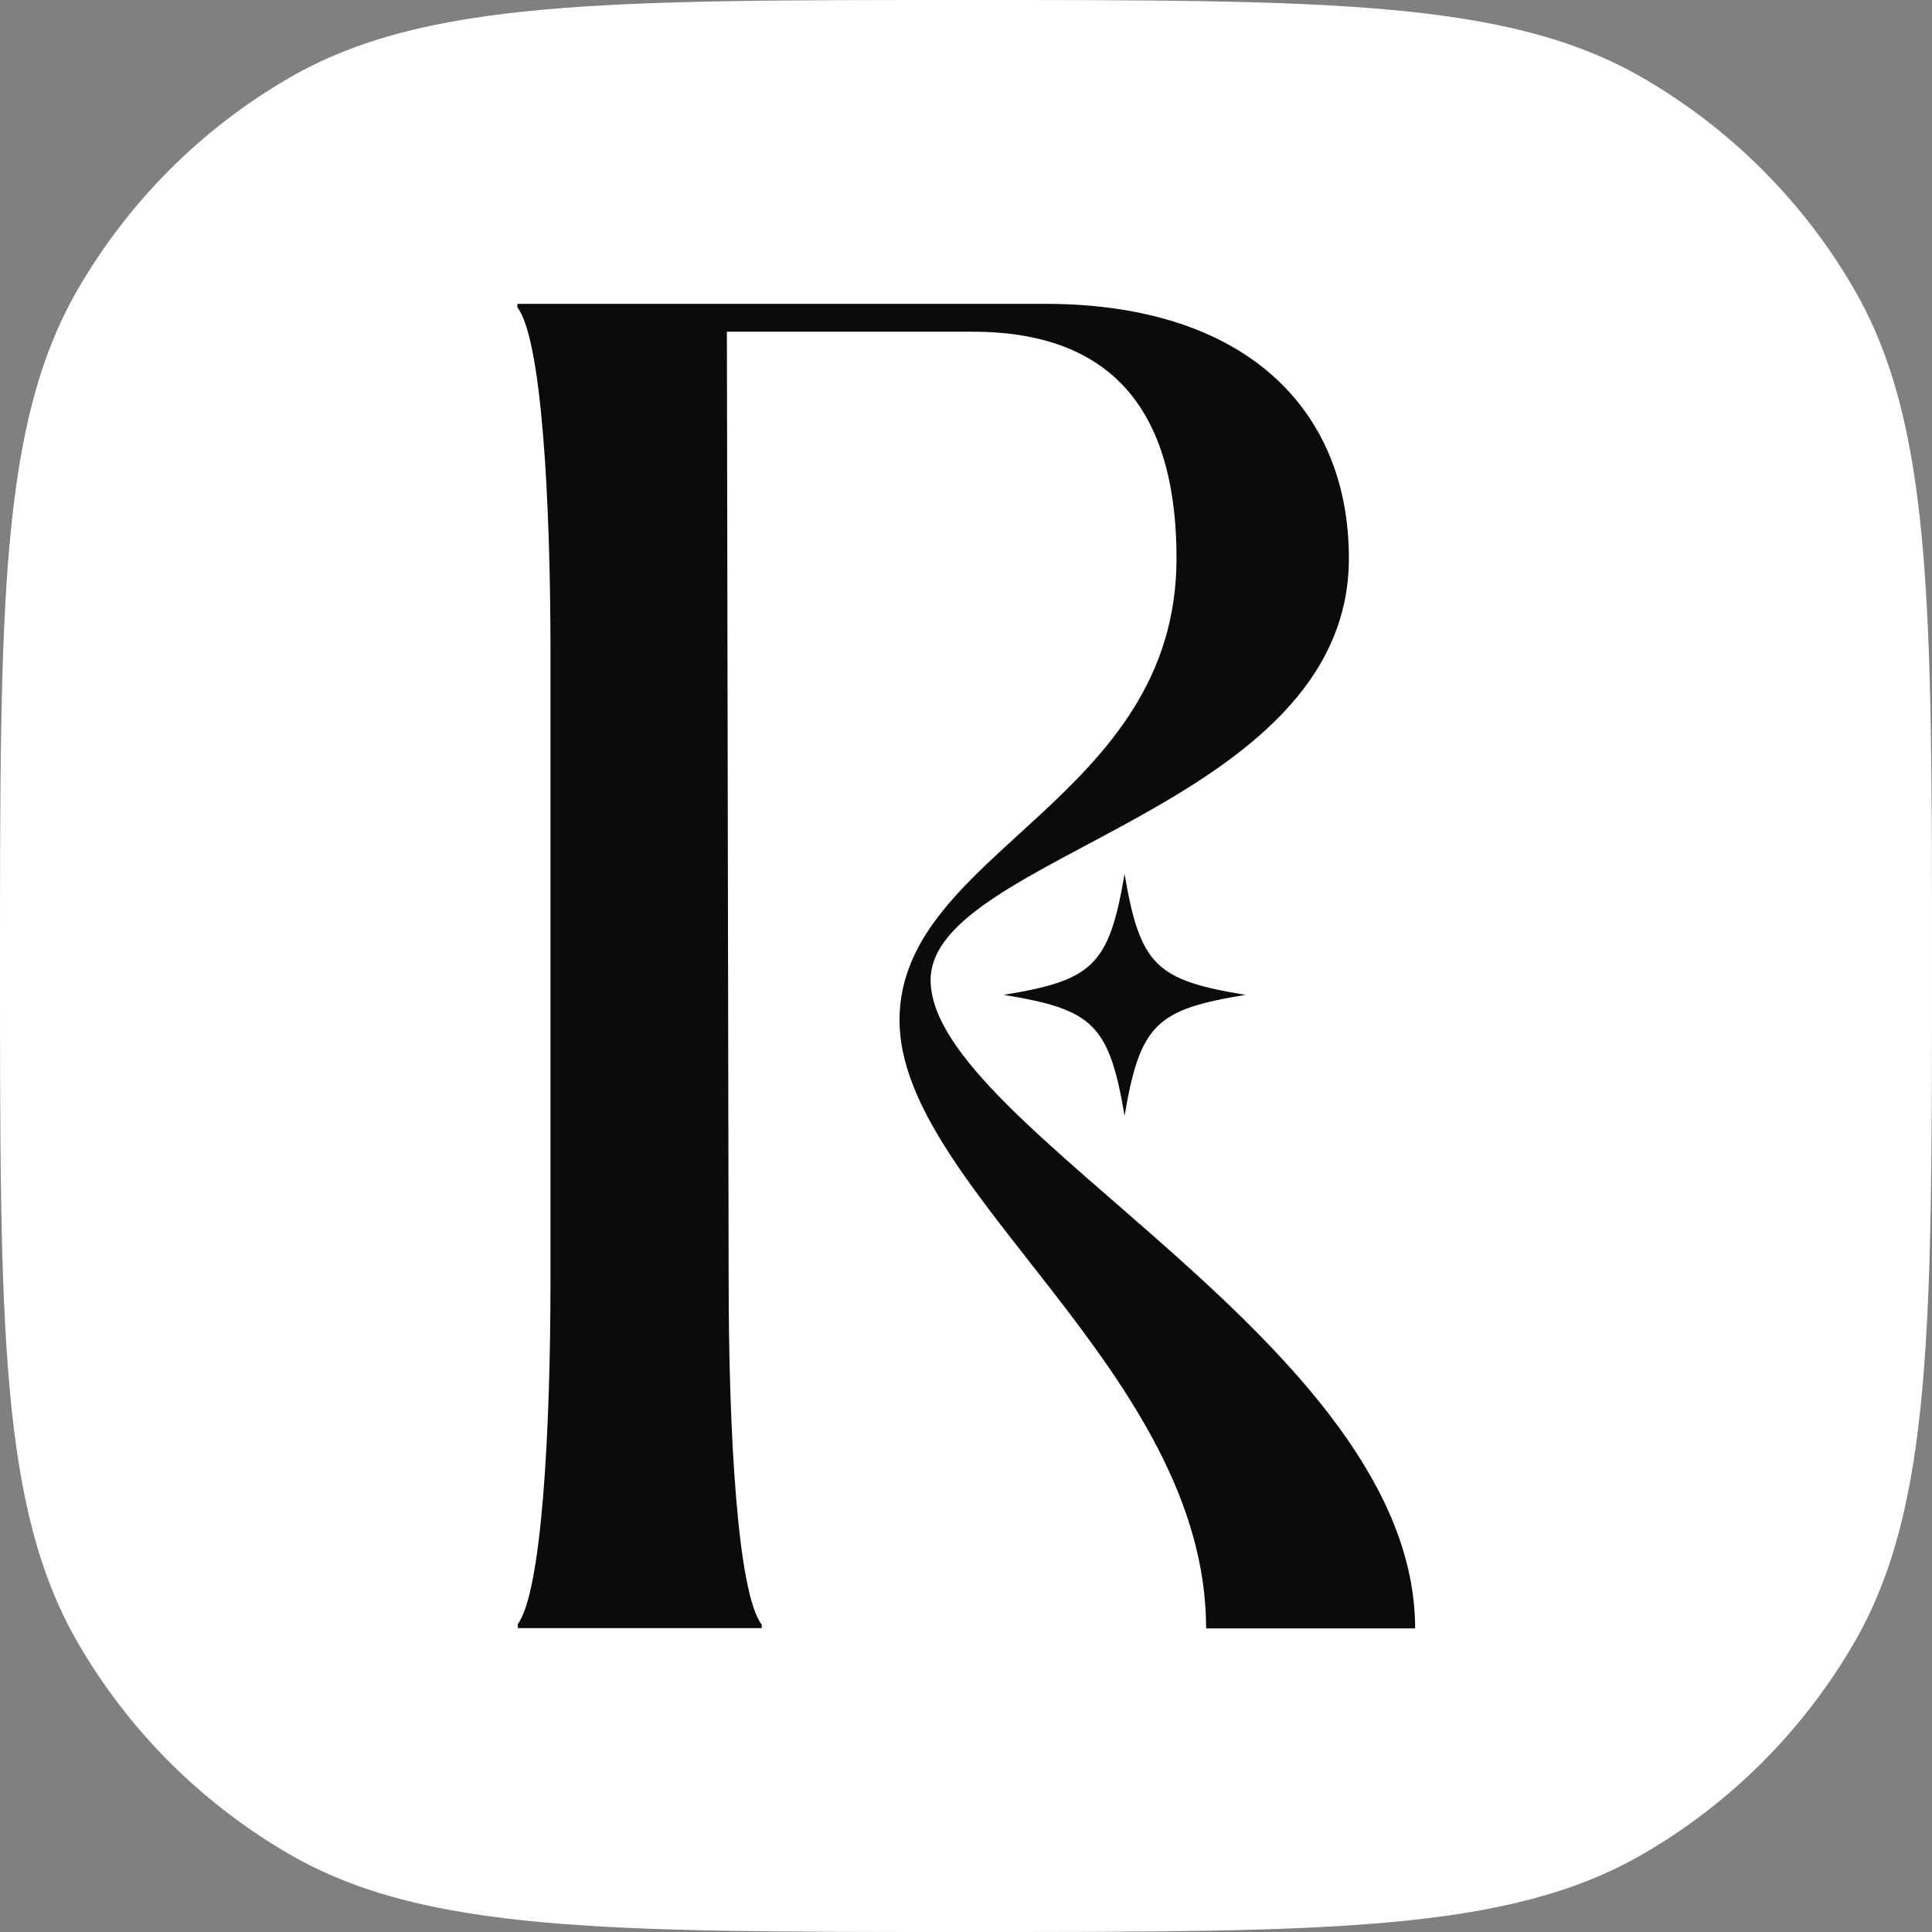 <?xml version="1.0" encoding="UTF-8"?>
<svg id="Layer_1" data-name="Layer 1" xmlns="http://www.w3.org/2000/svg" viewBox="0 0 77 77">
  <rect x="0" y="0" width="77" height="77" fill="#808080" stroke="none"/>
  <defs>
    <style>
      .cls-1 {
        fill: #0b0b0b;
      }

      .cls-2 {
        fill: #fff;
      }
    </style>
  </defs>
  <g id="Page-1">
    <g id="Group">
      <path id="Path" class="cls-2" d="M0,38.5c0-14.39,0-21.59,3.09-26.95,2.03-3.51,4.94-6.43,8.46-8.46C16.91,0,24.11,0,38.5,0s21.59,0,26.95,3.09c3.51,2.03,6.43,4.94,8.46,8.46,3.09,5.36,3.09,12.56,3.09,26.95s0,21.59-3.09,26.95c-2.03,3.51-4.94,6.43-8.46,8.46-5.36,3.09-12.56,3.09-26.95,3.09s-21.59,0-26.95-3.09c-3.51-2.03-6.43-4.94-8.46-8.46-3.09-5.36-3.09-12.56-3.09-26.95Z"/>
    </g>
  </g>
  <g>
    <path class="cls-1" d="M20.62,64.75c.97-1.25,1.32-7.71,1.32-13.75v-25c0-6.04-.35-12.5-1.32-13.75v-.14h21.05c7.85,0,12.09,4.1,12.09,10.14,0,10-16.67,11.81-16.67,16.81,0,5.9,19.31,14.52,19.31,25.84h-8.33c0-10.21-12.22-17.5-12.22-24.24s11.04-8.75,11.04-18.41c0-5.21-2.01-9.03-8.13-9.03h-9.79l.07,37.78c0,6.04.35,12.5,1.32,13.75v.14h-9.72v-.14Z"/>
    <path class="cls-1" d="M44.82,34.83c.62,3.67,1.28,4.24,4.82,4.82-3.54.58-4.2,1.15-4.82,4.82-.62-3.67-1.28-4.24-4.82-4.82,3.54-.58,4.2-1.15,4.82-4.82Z"/>
  </g>
</svg>